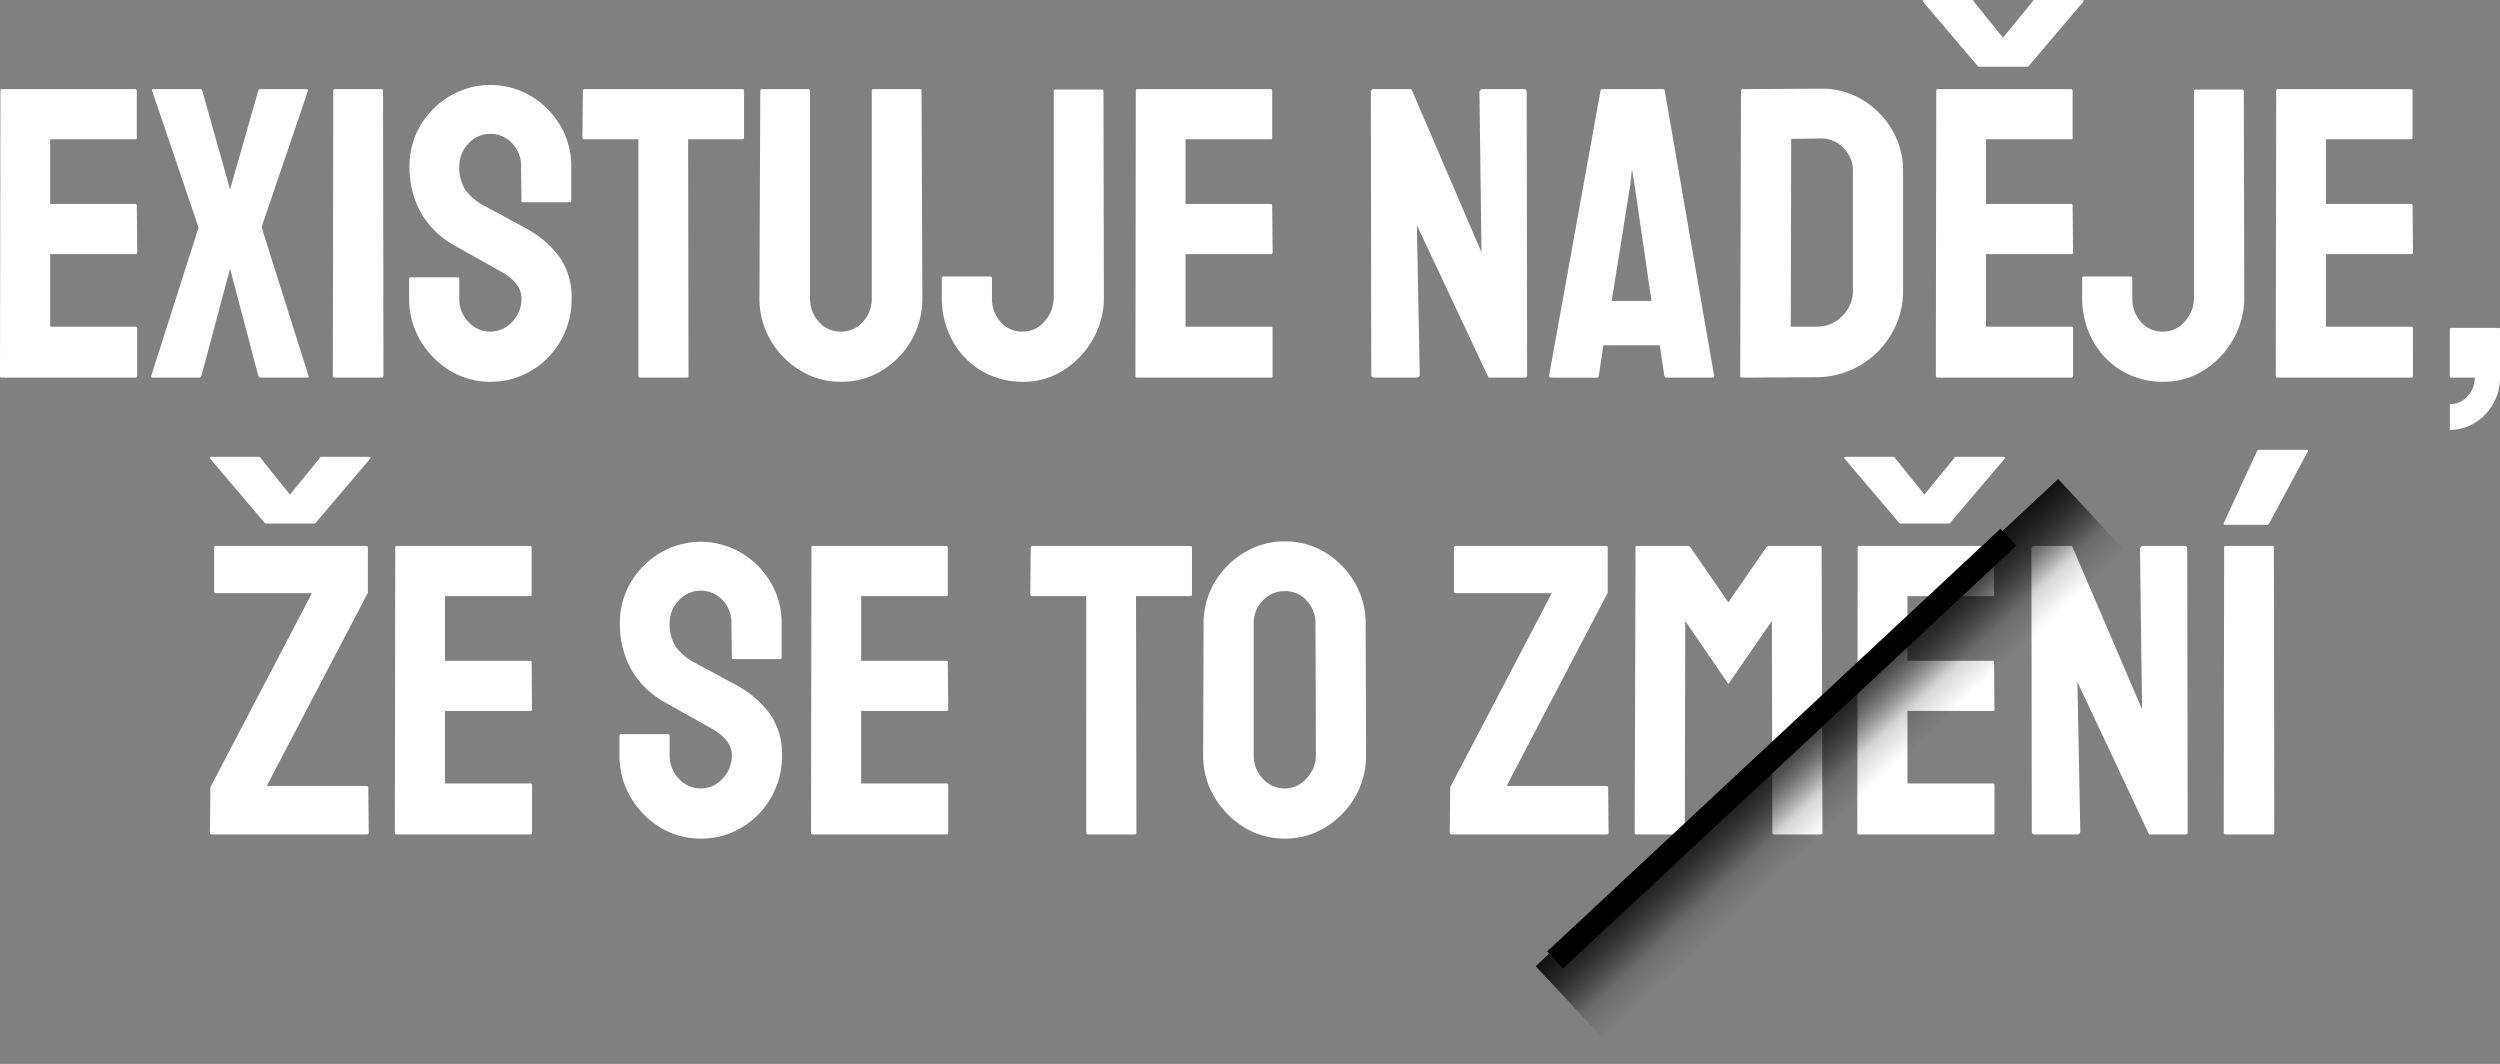 <svg xmlns="http://www.w3.org/2000/svg" xmlns:xlink="http://www.w3.org/1999/xlink" width="591.038" height="251.527" viewBox="0 0 591.038 251.527">
  <rect x="0" y="0" width="591.038" height="251.527" fill="#808080" stroke="none"/>
  <defs>
    <linearGradient id="linear-gradient" x1="0.589" y1="0.497" x2="-0.394" y2="0.505" gradientUnits="objectBoundingBox">
      <stop offset="0" stop-opacity="0"/>
      <stop offset="1"/>
    </linearGradient>
    <linearGradient id="linear-gradient-2" x1="0.735" y1="0.494" x2="-0.713" y2="0.504" xlink:href="#linear-gradient"/>
    <linearGradient id="linear-gradient-3" x1="0.735" y1="0.494" x2="-1.689" y2="0.524" xlink:href="#linear-gradient"/>
  </defs>
  <g id="HEADLINE_Desktop_03" transform="translate(-664.883 -625.722)">
    <path id="Path_90" data-name="Path 90" d="M224.275,93q-.392,0-.392-.49l.1-67.326a.346.346,0,0,1,.392-.392h31.458q.392,0,.392.49V36.258a.346.346,0,0,1-.392.392h-20.09V51.938h20.09a.346.346,0,0,1,.392.392l.1,11.074a.346.346,0,0,1-.392.392H235.741v17.15h20.188q.392,0,.392.49V92.608a.346.346,0,0,1-.392.392Zm35.672,0q-.392,0-.294-.49l11.172-34.986-10.976-32.34q-.1-.392.294-.392h10.976a.525.525,0,0,1,.588.392l6.566,23.324,6.664-23.324a.525.525,0,0,1,.588-.392H296.4q.392,0,.294.392L285.721,57.426,296.8,92.51q.2.49-.294.49H285.525q-.392,0-.588-.49l-6.664-25.284L271.511,92.51a.545.545,0,0,1-.588.49Zm43.12,0a.433.433,0,0,1-.49-.49l.1-67.326a.346.346,0,0,1,.392-.392h10.976a.346.346,0,0,1,.392.392l.1,67.326q0,.49-.392.49Zm36.75.98a18,18,0,0,1-9.653-2.695,20.275,20.275,0,0,1-6.958-7.154,19.214,19.214,0,0,1-2.6-9.849V69.774a.433.433,0,0,1,.49-.49h10.976q.392,0,.392.49v4.508a7.815,7.815,0,0,0,2.156,5.537,6.959,6.959,0,0,0,10.388-.049,7.866,7.866,0,0,0,2.156-5.488q0-3.626-4.7-6.272-1.568-.882-4.9-2.744t-6.272-3.528a20.6,20.6,0,0,1-7.987-7.889,22.01,22.01,0,0,1-2.6-10.731,18.61,18.61,0,0,1,2.646-9.849,19.716,19.716,0,0,1,7.007-6.909,18.85,18.85,0,0,1,19.012.049,19.719,19.719,0,0,1,6.958,6.958,18.694,18.694,0,0,1,2.6,9.751v8.036a.346.346,0,0,1-.392.392H347.559a.346.346,0,0,1-.392-.392l-.1-8.036a7.558,7.558,0,0,0-2.156-5.586,6.968,6.968,0,0,0-5.1-2.156,6.861,6.861,0,0,0-5.194,2.3,7.694,7.694,0,0,0-2.156,5.439,9.856,9.856,0,0,0,1.372,5.39,13.23,13.23,0,0,0,5,4.116q.49.294,1.911,1.029t3.087,1.666q1.666.931,2.989,1.617t1.617.882a23.344,23.344,0,0,1,7.742,6.713,16.312,16.312,0,0,1,2.842,9.751,19.528,19.528,0,0,1-9.555,17.1A18.512,18.512,0,0,1,339.817,93.98ZM375.2,93q-.392,0-.392-.49V36.65h-12.74a.433.433,0,0,1-.49-.49l.1-10.976a.346.346,0,0,1,.392-.392H399.3q.49,0,.49.392V36.16q0,.49-.392.49H386.563l.1,55.86q0,.49-.392.49Zm47.432.98a18.077,18.077,0,0,1-9.6-2.695,20.015,20.015,0,0,1-7.007-7.2,19.478,19.478,0,0,1-2.6-9.9l.2-49a.346.346,0,0,1,.392-.392h10.976a.346.346,0,0,1,.392.392v49a8.043,8.043,0,0,0,2.107,5.635,6.71,6.71,0,0,0,5.145,2.3,6.816,6.816,0,0,0,5.243-2.3,8.043,8.043,0,0,0,2.107-5.635v-49a.346.346,0,0,1,.392-.392h10.976a.346.346,0,0,1,.392.392l.2,49a19.848,19.848,0,0,1-9.555,17.15A18.429,18.429,0,0,1,422.627,93.98Zm43.12,0a18.878,18.878,0,0,1-9.849-2.6,18.526,18.526,0,0,1-6.86-7.154,20.943,20.943,0,0,1-2.5-10.241V69.48a.346.346,0,0,1,.392-.392h11.074q.392,0,.392.49v4.41a8.381,8.381,0,0,0,2.058,5.88,6.842,6.842,0,0,0,5.292,2.254,6.587,6.587,0,0,0,5.1-2.45A8.342,8.342,0,0,0,473,73.988V25.282a.346.346,0,0,1,.392-.392h10.976q.392,0,.392.49l.1,48.608a19.744,19.744,0,0,1-2.6,9.947,20.585,20.585,0,0,1-6.909,7.3A17.518,17.518,0,0,1,465.747,93.98ZM492.7,93q-.392,0-.392-.49l.1-67.326a.346.346,0,0,1,.392-.392h31.458q.392,0,.392.49V36.258a.346.346,0,0,1-.392.392h-20.09V51.938h20.09a.346.346,0,0,1,.392.392l.1,11.074a.346.346,0,0,1-.392.392H504.163v17.15h20.188q.392,0,.392.49V92.608a.346.346,0,0,1-.392.392Zm56.154,0q-.784,0-.784-.686l-.1-66.738a.693.693,0,0,1,.784-.784h8.82L574.135,63.4l-.49-37.828q0-.784.882-.784h9.7q.588,0,.588.784l.1,66.836q0,.588-.49.588H575.8L558.847,56.936l.686,35.28q0,.784-.882.784Zm41.258-.49,12.152-67.326a.463.463,0,0,1,.49-.392h14.21a.463.463,0,0,1,.49.392L629.113,92.51q.1.49-.392.49H617.843q-.392,0-.49-.49l-1.078-7.154H602.947l-1.078,7.154q-.1.49-.49.49H590.5Q590.109,93,590.109,92.51Zm14.8-17.64h9.408L610.3,47.332l-.588-3.626-.392,3.626ZM635.777,93a.433.433,0,0,1-.49-.49l.2-67.326a.346.346,0,0,1,.392-.392l18.326-.1a18.267,18.267,0,0,1,9.849,2.548,20.009,20.009,0,0,1,7.105,7.105A18.94,18.94,0,0,1,673.8,44.2V72.322a19.98,19.98,0,0,1-2.744,10.339A20.551,20.551,0,0,1,653.319,92.9Zm11.466-12.054h6.076a8.248,8.248,0,0,0,6.125-2.548,8.377,8.377,0,0,0,2.5-6.076V44.1a7.438,7.438,0,0,0-2.3-5.439,7.1,7.1,0,0,0-5.439-2.205l-6.86.1ZM681.935,93q-.392,0-.392-.49l.1-67.326a.346.346,0,0,1,.392-.392h31.458q.392,0,.392.49V36.258a.346.346,0,0,1-.392.392H693.4V51.938h20.09a.346.346,0,0,1,.392.392l.1,11.074a.346.346,0,0,1-.392.392H693.4v17.15h20.188q.392,0,.392.49V92.608a.346.346,0,0,1-.392.392Zm9.9-73.5a.628.628,0,0,1-.588-.392L678.505,4.114q-.2-.392.392-.392h11.172a.463.463,0,0,1,.49.392l6.86,8.526,6.958-8.526a.463.463,0,0,1,.49-.392h11.172q.588,0,.392.392l-12.74,14.994a.628.628,0,0,1-.588.392Zm43.512,74.48a18.878,18.878,0,0,1-9.849-2.6,18.525,18.525,0,0,1-6.86-7.154,20.942,20.942,0,0,1-2.5-10.241V69.48a.346.346,0,0,1,.392-.392H727.6q.392,0,.392.49v4.41a8.381,8.381,0,0,0,2.058,5.88,6.842,6.842,0,0,0,5.292,2.254,6.587,6.587,0,0,0,5.1-2.45,8.342,8.342,0,0,0,2.156-5.684V25.282a.346.346,0,0,1,.392-.392h10.976q.392,0,.392.49l.1,48.608a19.744,19.744,0,0,1-2.6,9.947,20.584,20.584,0,0,1-6.909,7.3A17.518,17.518,0,0,1,735.345,93.98ZM762.3,93q-.392,0-.392-.49l.1-67.326a.346.346,0,0,1,.392-.392h31.458q.392,0,.392.49V36.258a.346.346,0,0,1-.392.392h-20.09V51.938h20.09a.346.346,0,0,1,.392.392l.1,11.074a.346.346,0,0,1-.392.392H773.761v17.15h20.188q.392,0,.392.49V92.608a.346.346,0,0,1-.392.392Zm40.768,12.348V99.272a5.454,5.454,0,0,0,4.165-1.862A6.292,6.292,0,0,0,808.943,93h-5.488a.346.346,0,0,1-.392-.392V81.632a.346.346,0,0,1,.392-.392h11.074a.346.346,0,0,1,.392.392V93a12.175,12.175,0,0,1-1.666,6.272,12.413,12.413,0,0,1-4.361,4.459A11.133,11.133,0,0,1,803.063,105.348ZM274.01,201a.433.433,0,0,1-.49-.49l.1-10.682,24.01-45.864H274.892a.346.346,0,0,1-.392-.392v-10.29q0-.49.392-.49h35.476a.433.433,0,0,1,.49.49v10.584l-23.912,45.668h23.618q.392,0,.392.49l.1,10.486a.433.433,0,0,1-.49.49Zm12.838-73.5a.628.628,0,0,1-.588-.392l-12.74-14.994q-.2-.392.392-.392h11.172a.463.463,0,0,1,.49.392l6.86,8.526,6.958-8.526a.463.463,0,0,1,.49-.392h11.172q.588,0,.392.392l-12.74,14.994a.628.628,0,0,1-.588.392ZM317.62,201q-.392,0-.392-.49l.1-67.326a.346.346,0,0,1,.392-.392h31.458q.392,0,.392.49v10.976a.346.346,0,0,1-.392.392h-20.09v15.288h20.09a.346.346,0,0,1,.392.392l.1,11.074a.346.346,0,0,1-.392.392H329.086v17.15h20.188q.392,0,.392.49v11.172a.346.346,0,0,1-.392.392Zm71.932.98a18,18,0,0,1-9.653-2.695,20.275,20.275,0,0,1-6.958-7.154,19.214,19.214,0,0,1-2.6-9.849v-4.508a.433.433,0,0,1,.49-.49H381.81q.392,0,.392.49v4.508a7.815,7.815,0,0,0,2.156,5.537,6.959,6.959,0,0,0,10.388-.049,7.866,7.866,0,0,0,2.156-5.488q0-3.626-4.7-6.272-1.568-.882-4.9-2.744t-6.272-3.528a20.6,20.6,0,0,1-7.987-7.889,22.01,22.01,0,0,1-2.6-10.731,18.61,18.61,0,0,1,2.646-9.849,19.716,19.716,0,0,1,7.007-6.909,18.85,18.85,0,0,1,19.012.049,19.719,19.719,0,0,1,6.958,6.958,18.693,18.693,0,0,1,2.6,9.751v8.036a.346.346,0,0,1-.392.392H397.294a.346.346,0,0,1-.392-.392l-.1-8.036a7.558,7.558,0,0,0-2.156-5.586,6.968,6.968,0,0,0-5.1-2.156,6.861,6.861,0,0,0-5.194,2.3,7.694,7.694,0,0,0-2.156,5.439,9.856,9.856,0,0,0,1.372,5.39,13.23,13.23,0,0,0,5,4.116q.49.294,1.911,1.029t3.087,1.666q1.666.931,2.989,1.617t1.617.882a23.344,23.344,0,0,1,7.742,6.713,16.312,16.312,0,0,1,2.842,9.751,19.528,19.528,0,0,1-9.555,17.1A18.512,18.512,0,0,1,389.552,201.98Zm26.46-.98q-.392,0-.392-.49l.1-67.326a.346.346,0,0,1,.392-.392h31.458q.392,0,.392.49v10.976a.346.346,0,0,1-.392.392h-20.09v15.288h20.09a.346.346,0,0,1,.392.392l.1,11.074a.346.346,0,0,1-.392.392H427.478v17.15h20.188q.392,0,.392.49v11.172a.346.346,0,0,1-.392.392Zm65.072,0q-.392,0-.392-.49V144.65h-12.74a.433.433,0,0,1-.49-.49l.1-10.976a.346.346,0,0,1,.392-.392h37.24q.49,0,.49.392V144.16q0,.49-.392.49H492.452l.1,55.86q0,.49-.392.49Zm46.55.98a18,18,0,0,1-9.653-2.695,20.693,20.693,0,0,1-7.007-7.154,18.94,18.94,0,0,1-2.646-9.849l.1-31.066a18.953,18.953,0,0,1,2.6-9.8,19.863,19.863,0,0,1,7.007-7.056,18.328,18.328,0,0,1,9.6-2.646,18,18,0,0,1,9.6,2.646,20.132,20.132,0,0,1,6.909,7.056,18.953,18.953,0,0,1,2.6,9.8l.1,31.066a19.214,19.214,0,0,1-2.6,9.849,20.275,20.275,0,0,1-6.958,7.154A18,18,0,0,1,527.634,201.98Zm0-11.858a6.787,6.787,0,0,0,5.145-2.4,7.827,7.827,0,0,0,2.205-5.439l-.1-31.066a7.845,7.845,0,0,0-2.058-5.488,6.732,6.732,0,0,0-5.194-2.254,7,7,0,0,0-5.194,2.205,7.6,7.6,0,0,0-2.156,5.537v31.066a7.815,7.815,0,0,0,2.156,5.537A6.861,6.861,0,0,0,527.634,190.122ZM567.128,201a.433.433,0,0,1-.49-.49l.1-10.682,24.01-45.864H568.01a.346.346,0,0,1-.392-.392v-10.29q0-.49.392-.49h35.476a.433.433,0,0,1,.49.49v10.584l-23.912,45.668h23.618q.392,0,.392.49l.1,10.486a.433.433,0,0,1-.49.49Zm43.61,0q-.392,0-.392-.49l.2-67.326a.346.346,0,0,1,.392-.392H622.89a.848.848,0,0,1,.686.392l8.918,12.936,8.918-12.936a.848.848,0,0,1,.686-.392h12.054a.346.346,0,0,1,.392.392l.2,67.326q0,.49-.392.49H643.274q-.392,0-.392-.49l-.1-49.98-10.29,14.9L622.3,150.53l-.1,49.98q0,.49-.392.49Zm52.626,0q-.392,0-.392-.49l.1-67.326a.346.346,0,0,1,.392-.392H694.92q.392,0,.392.49v10.976a.346.346,0,0,1-.392.392H674.83v15.288h20.09a.346.346,0,0,1,.392.392l.1,11.074a.346.346,0,0,1-.392.392H674.83v17.15h20.188q.392,0,.392.49v11.172a.346.346,0,0,1-.392.392Zm9.9-73.5a.628.628,0,0,1-.588-.392l-12.74-14.994q-.2-.392.392-.392H671.5a.463.463,0,0,1,.49.392l6.86,8.526,6.958-8.526a.463.463,0,0,1,.49-.392h11.172q.588,0,.392.392l-12.74,14.994a.628.628,0,0,1-.588.392ZM705.014,201q-.784,0-.784-.686l-.1-66.738a.693.693,0,0,1,.784-.784h8.82L730.3,171.4l-.49-37.828q0-.784.882-.784h9.7q.588,0,.588.784l.1,66.836q0,.588-.49.588h-8.624L715.01,164.936l.686,35.28q0,.784-.882.784Zm45.08,0a.433.433,0,0,1-.49-.49l.1-67.326a.346.346,0,0,1,.392-.392H761.07a.347.347,0,0,1,.392.392l.1,67.326q0,.49-.392.49Zm-.1-73.206q-.49,0-.392-.392l7.84-16.954a.463.463,0,0,1,.49-.392h11.172q.588,0,.392.392L760.384,127.4a.628.628,0,0,1-.588.392Z" transform="translate(441 622)" fill="#fff"/>
    <g id="Group_4" data-name="Group 4" transform="translate(1027.975 739)">
      <g id="Group_3" data-name="Group 3" transform="translate(0)">
        <path id="Path_1" data-name="Path 1" d="M0,0H5.491V146.513H0Z" transform="translate(109.831 11.736) rotate(47)"/>
        <rect id="Rectangle_3" data-name="Rectangle 3" width="27.456" height="168.853" transform="translate(123.491 0) rotate(47)" fill="url(#linear-gradient)"/>
        <rect id="Rectangle_4" data-name="Rectangle 4" width="31.574" height="168.853" transform="translate(123.491 0) rotate(47)" fill="url(#linear-gradient-2)"/>
        <rect id="Rectangle_5" data-name="Rectangle 5" width="20.592" height="168.853" transform="translate(123.491 0) rotate(47)" fill="url(#linear-gradient-3)"/>
      </g>
    </g>
  </g>
</svg>
